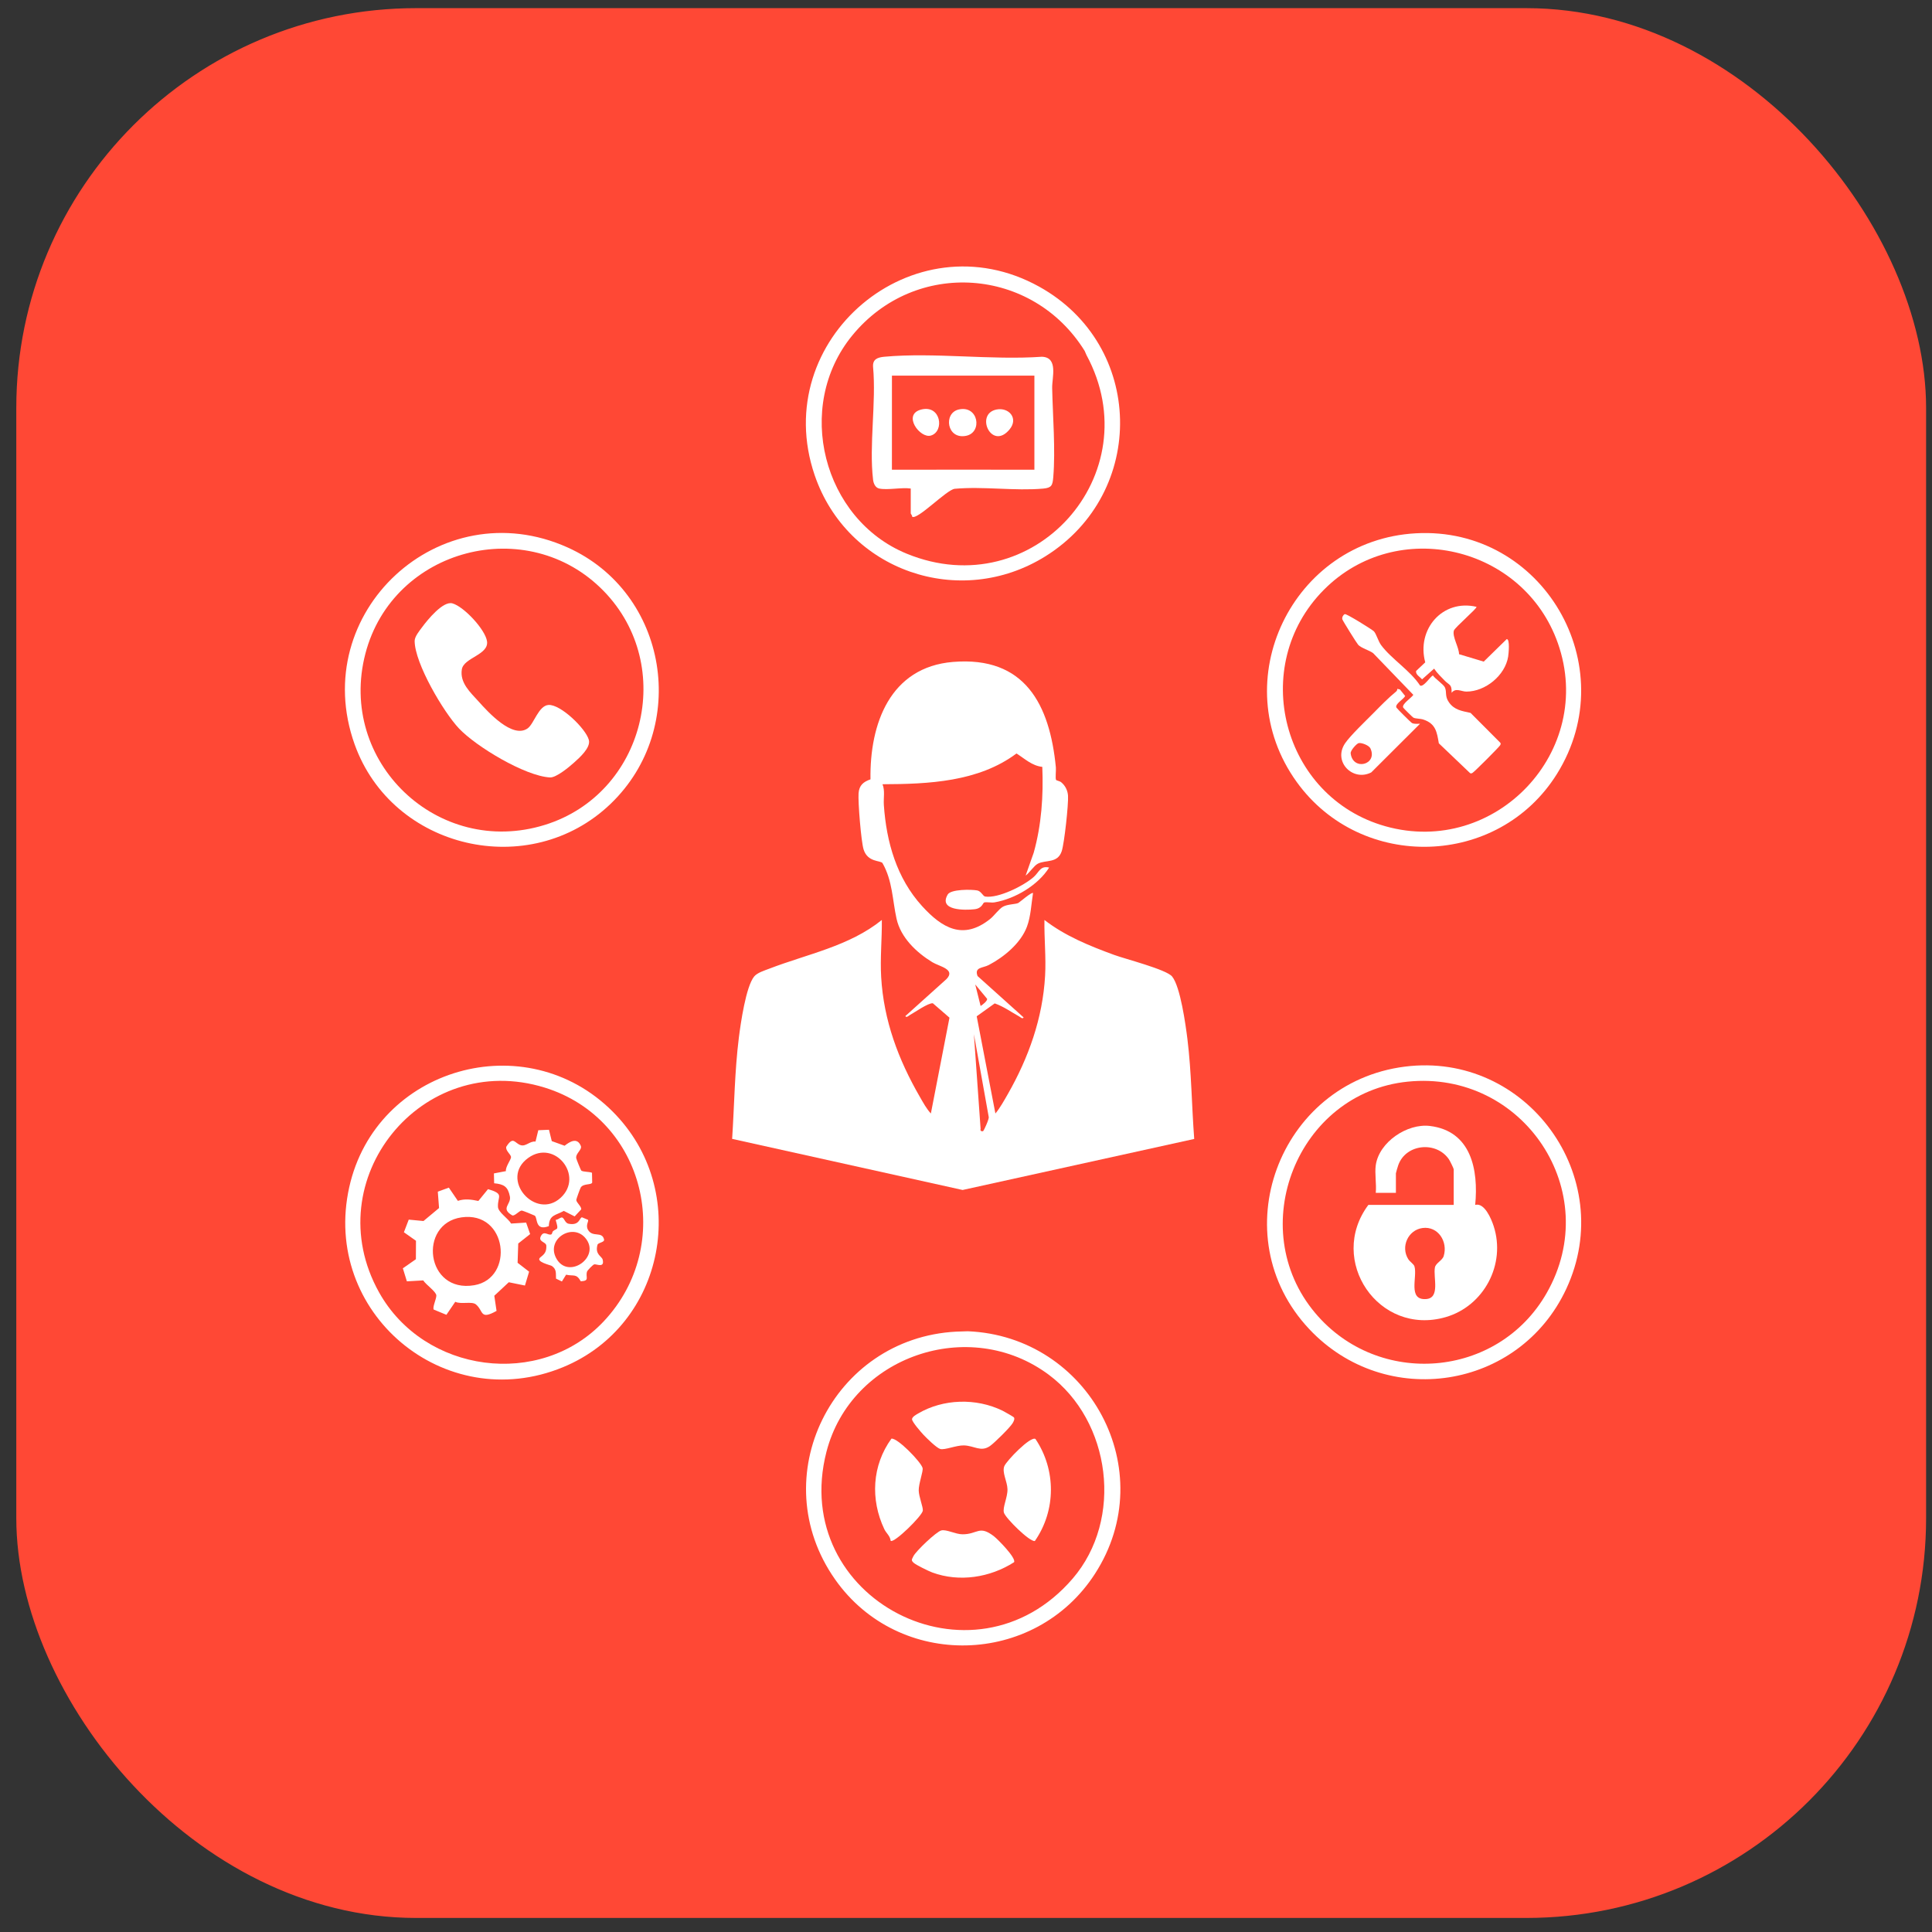 <svg width="87" height="87" viewBox="0 0 87 87" fill="none" xmlns="http://www.w3.org/2000/svg">
    <rect x="0" y="0" width="87" height="87" fill="#333333" stroke="none"/>
    <rect x="1.234" y="0.867" width="85" height="85" rx="17.5" fill="#FF4835" stroke="#FF4835"/>
    <path d="M44.278 50.929C44.309 50.898 44.55 50.385 44.523 50.297L43.856 46.572L44.158 50.84C44.115 50.943 44.247 50.959 44.278 50.929ZM44.158 45.3C44.246 45.25 44.467 45.072 44.452 44.979L43.916 44.332L44.158 45.3ZM47.557 35.123C47.572 35.147 47.724 35.173 47.786 35.225C47.968 35.374 48.078 35.592 48.094 35.83C48.12 36.211 47.928 37.975 47.81 38.331C47.624 38.889 47.094 38.709 46.737 38.892C46.559 38.984 46.361 39.302 46.185 39.429L46.548 38.401C46.901 37.144 46.989 35.836 46.936 34.533C46.472 34.485 46.144 34.163 45.773 33.93C44.062 35.211 41.806 35.309 39.74 35.315C39.859 35.605 39.779 35.939 39.801 36.252C39.915 37.919 40.379 39.545 41.519 40.799C42.431 41.802 43.372 42.342 44.576 41.392C44.765 41.243 44.984 40.929 45.164 40.83C45.375 40.714 45.718 40.725 45.854 40.663C45.901 40.642 46.466 40.148 46.518 40.217C46.439 40.712 46.42 41.26 46.245 41.729C45.967 42.472 45.213 43.097 44.523 43.457C44.254 43.598 43.867 43.544 44.02 43.952L46.094 45.815C46.047 45.905 45.949 45.802 45.895 45.772C45.532 45.57 45.19 45.322 44.793 45.184L43.982 45.765L44.824 50.142C45.033 49.889 45.215 49.562 45.379 49.275C46.319 47.629 46.954 45.853 47.062 43.938C47.109 43.103 47.018 42.26 47.032 41.427C47.965 42.151 49.076 42.6 50.178 43.003C50.681 43.187 52.52 43.656 52.78 43.971C53.155 44.427 53.392 46.158 53.471 46.791C53.655 48.282 53.663 49.791 53.777 51.288L43.347 53.586L32.969 51.285C33.068 49.769 33.082 48.239 33.271 46.731C33.35 46.104 33.587 44.426 33.962 43.971C34.102 43.801 34.43 43.702 34.641 43.621C36.356 42.96 38.241 42.612 39.71 41.427C39.719 42.279 39.63 43.145 39.68 43.999C39.793 45.951 40.451 47.711 41.424 49.396C41.567 49.644 41.724 49.934 41.918 50.142L42.756 45.827L42.007 45.178C41.799 45.157 41.184 45.592 40.968 45.711C40.914 45.741 40.816 45.845 40.769 45.755L42.617 44.093C43.054 43.646 42.304 43.524 41.984 43.329C41.27 42.893 40.559 42.221 40.372 41.37C40.184 40.517 40.195 39.669 39.741 38.868C39.656 38.738 39.073 38.841 38.889 38.253C38.776 37.893 38.634 36.117 38.662 35.725C38.689 35.362 38.876 35.208 39.199 35.095C39.16 32.591 40.08 30.04 42.918 29.807C46.159 29.542 47.273 31.731 47.547 34.558C47.56 34.693 47.514 35.057 47.557 35.123Z" fill="white"/>
    <path d="M63.389 48.708C58.422 49.213 56.002 55.298 59.227 59.129C62.066 62.501 67.445 62.08 69.645 58.233C72.263 53.659 68.591 48.179 63.389 48.708ZM58.958 59.852C55.01 55.653 57.575 48.755 63.258 48.032C68.746 47.334 72.874 53.004 70.534 58.033C68.412 62.591 62.398 63.51 58.958 59.852Z" fill="white"/>
    <path d="M59.614 26.56C56.209 29.989 57.742 35.904 62.39 37.208C67.337 38.596 71.866 33.825 70.152 28.962C68.606 24.576 62.907 23.243 59.614 26.56ZM63.756 24.015C69.471 23.697 73.143 29.989 70.112 34.849C67.476 39.075 61.301 39.249 58.393 35.214C55.122 30.677 58.204 24.323 63.756 24.015Z" fill="white"/>
    <path d="M27.186 59.502C30.426 56.057 29.062 50.381 24.53 48.976C18.995 47.261 14.243 53.129 17.068 58.193C19.102 61.84 24.324 62.545 27.186 59.502ZM27.593 50.059C31.127 53.601 29.977 59.665 25.348 61.568C20.004 63.764 14.47 59.099 15.727 53.459C16.929 48.062 23.688 46.143 27.593 50.059Z" fill="white"/>
    <path d="M27.19 26.62C23.766 23.095 17.696 24.679 16.455 29.43C15.182 34.304 19.718 38.639 24.534 37.146C29.026 35.753 30.47 29.997 27.19 26.62ZM27.493 36.201C23.854 39.689 17.658 38.25 15.968 33.515C13.852 27.583 19.813 22.073 25.557 24.651C30.092 26.687 31.073 32.769 27.493 36.201Z" fill="white"/>
    <path d="M48.844 15.802C46.501 12.025 41.222 11.636 38.38 15.104C35.746 18.318 37.064 23.388 40.828 24.932C46.533 27.273 51.815 21.342 48.924 15.986L48.844 15.802ZM47.082 25.047C43.225 27.458 38.153 25.712 36.683 21.391C34.607 15.287 41.135 9.768 46.798 12.91C51.543 15.542 51.661 22.184 47.082 25.047Z" fill="white"/>
    <path d="M47.225 61.904C43.648 59.24 38.323 61.071 37.215 65.381C35.517 71.992 43.824 76.302 48.305 71.084C50.599 68.412 50.035 63.996 47.225 61.904ZM43.056 59.965L43.583 59.948C49.032 60.173 52.322 66.208 49.305 70.873C46.604 75.049 40.477 75.202 37.608 71.127C34.368 66.524 37.489 60.259 43.056 59.965Z" fill="white"/>
    <path d="M47.244 39.067C46.745 39.862 45.709 40.475 44.787 40.634C44.634 40.66 44.445 40.609 44.321 40.639C44.256 40.654 44.235 40.903 43.886 40.944C43.466 40.993 42.244 41.016 42.677 40.28C42.821 40.037 43.748 40.048 44.005 40.097C44.187 40.131 44.26 40.357 44.366 40.373C44.959 40.46 46.106 39.885 46.549 39.491C46.799 39.27 46.84 38.973 47.244 39.067Z" fill="white"/>
    <path d="M64.056 55.299C63.406 55.388 63.066 56.144 63.414 56.699C63.487 56.816 63.664 56.924 63.694 57.025C63.836 57.5 63.379 58.558 64.22 58.498C64.867 58.453 64.532 57.516 64.616 57.074C64.654 56.875 64.949 56.764 65.011 56.562C65.21 55.917 64.759 55.203 64.056 55.299ZM61.952 52.473C62.1 51.426 63.368 50.581 64.387 50.703C66.25 50.927 66.582 52.675 66.43 54.258C66.848 54.144 67.155 54.886 67.261 55.213C67.821 56.932 66.823 58.814 65.098 59.312C62.082 60.182 59.758 56.753 61.619 54.258H65.462V52.655C65.462 52.614 65.289 52.267 65.246 52.204C64.68 51.379 63.315 51.504 62.968 52.46C62.947 52.518 62.859 52.809 62.859 52.836V53.714H61.952C61.991 53.326 61.899 52.848 61.952 52.473Z" fill="white"/>
    <path d="M61.872 28.433C61.98 28.554 62.063 28.875 62.193 29.05C62.652 29.671 63.51 30.199 63.947 30.87C64.098 30.954 64.384 30.501 64.523 30.413C64.626 30.568 65.006 30.82 65.067 30.958C65.161 31.17 65.051 31.345 65.247 31.625C65.494 31.978 65.834 32.015 66.221 32.103L67.553 33.439C67.593 33.485 67.577 33.512 67.553 33.559C67.513 33.637 66.386 34.764 66.308 34.804C66.261 34.828 66.234 34.844 66.188 34.804L64.792 33.472C64.705 32.959 64.651 32.592 64.103 32.405C63.948 32.352 63.772 32.372 63.647 32.317C63.617 32.304 63.203 31.895 63.188 31.864C63.108 31.709 63.557 31.429 63.644 31.29L61.833 29.411C61.657 29.281 61.303 29.186 61.161 29.037C61.099 28.971 60.462 27.952 60.446 27.886C60.426 27.8 60.48 27.691 60.558 27.655C60.627 27.623 61.807 28.36 61.872 28.433Z" fill="white"/>
    <path d="M66.488 27.326C66.533 27.387 65.511 28.253 65.469 28.398C65.39 28.673 65.704 29.158 65.702 29.459L66.814 29.793L67.85 28.779C68.002 28.775 67.933 29.444 67.914 29.568C67.778 30.415 66.888 31.144 66.034 31.143C65.801 31.143 65.553 30.956 65.368 31.198C65.38 30.799 65.259 30.858 65.064 30.656C64.893 30.479 64.717 30.316 64.58 30.109L64.037 30.592C63.949 30.485 63.73 30.371 63.771 30.212L64.18 29.826C63.778 28.342 64.958 26.966 66.488 27.326Z" fill="white"/>
    <path d="M61.19 33.461C61.099 33.474 60.807 33.793 60.822 33.923C60.917 34.73 62.05 34.44 61.713 33.704C61.648 33.563 61.325 33.442 61.19 33.461ZM63.946 32.591L61.749 34.782C60.925 35.209 60.016 34.306 60.566 33.478C60.798 33.13 61.526 32.438 61.855 32.104C62.181 31.774 62.513 31.431 62.872 31.137C62.908 31.107 62.92 31.066 62.921 31.021L63.04 31.046L63.276 31.342C63.207 31.489 62.801 31.705 62.883 31.864C62.906 31.908 63.539 32.539 63.584 32.56C63.701 32.612 63.824 32.59 63.946 32.591Z" fill="white"/>
    <path d="M20.781 54.819C18.818 55.101 19.166 58.249 21.356 57.875C23.177 57.565 22.857 54.521 20.781 54.819ZM20.618 54.076C20.932 53.97 21.226 54.015 21.541 54.081L21.975 53.549C22.733 53.77 22.398 53.867 22.424 54.35C22.437 54.593 22.885 54.868 23.016 55.098L23.692 55.054L23.873 55.572L23.337 55.996L23.308 56.865L23.826 57.265L23.639 57.889L22.911 57.741L22.259 58.349L22.36 59.031C21.597 59.459 21.782 59.027 21.43 58.738C21.247 58.588 20.757 58.747 20.501 58.621L20.102 59.207L19.532 58.972C19.466 58.869 19.651 58.495 19.649 58.34C19.647 58.166 19.183 57.856 19.059 57.658L18.322 57.7L18.141 57.113L18.728 56.704L18.732 55.873L18.188 55.49L18.406 54.921L19.07 54.984L19.771 54.399L19.715 53.661L20.212 53.481L20.618 54.076Z" fill="white"/>
    <path d="M25.251 53.934C26.309 52.955 24.985 51.284 23.79 52.14C22.461 53.091 24.124 54.976 25.251 53.934ZM24.721 50.875L24.847 51.385L25.425 51.594C25.662 51.405 25.989 51.208 26.153 51.597C26.227 51.774 25.914 51.933 25.948 52.155C25.956 52.204 26.154 52.698 26.179 52.715C26.271 52.777 26.535 52.758 26.658 52.811L26.667 53.25C26.639 53.37 26.274 53.283 26.152 53.473C26.124 53.516 25.947 54.007 25.95 54.037C25.962 54.165 26.195 54.334 26.171 54.461L25.877 54.776L25.389 54.528C25.013 54.739 24.736 54.696 24.714 55.214C24.08 55.456 24.219 54.832 24.079 54.741C24.047 54.72 23.527 54.509 23.496 54.512C23.367 54.525 23.198 54.757 23.072 54.733C22.517 54.411 23.03 54.24 22.961 53.88C22.874 53.434 22.691 53.325 22.252 53.284L22.242 52.84L22.782 52.737C22.753 52.551 23.013 52.22 23.012 52.109C23.011 51.978 22.751 51.819 22.799 51.638C23.125 51.128 23.175 51.492 23.456 51.57C23.682 51.634 23.863 51.376 24.115 51.406L24.24 50.895L24.721 50.875Z" fill="white"/>
    <path d="M26.342 55.729C25.762 55.076 24.601 55.791 25.037 56.641C25.566 57.674 27.107 56.59 26.342 55.729ZM26.478 54.929C26.524 54.992 26.358 55.169 26.478 55.38C26.683 55.74 27.112 55.428 27.201 55.813C27.233 55.95 26.935 55.948 26.905 56.056C26.783 56.496 27.102 56.567 27.139 56.722C27.234 57.112 26.864 56.916 26.761 56.935C26.706 56.945 26.452 57.202 26.433 57.266C26.359 57.524 26.569 57.676 26.154 57.698C25.948 57.337 25.838 57.479 25.492 57.401L25.303 57.706L25.038 57.578C25.025 57.338 25.073 57.164 24.851 57.008C24.793 56.967 24.075 56.818 24.34 56.613C24.52 56.474 24.612 56.372 24.602 56.098C24.596 55.908 24.19 55.932 24.374 55.633C24.513 55.406 24.703 55.662 24.837 55.579C24.861 55.564 24.87 55.471 24.907 55.437C24.964 55.386 25.082 55.352 25.093 55.305C25.121 55.188 25.009 54.956 25.031 54.928C25.12 54.928 25.203 54.844 25.269 54.828C25.411 54.793 25.416 55.068 25.604 55.106C26.106 55.205 26.092 54.825 26.208 54.817L26.478 54.929Z" fill="white"/>
    <path d="M21.552 31.589C21.976 32.062 23.075 33.276 23.757 32.802C24.046 32.601 24.249 31.775 24.7 31.745C25.243 31.709 26.377 32.809 26.516 33.317C26.612 33.667 26.093 34.122 25.845 34.345C25.626 34.541 25.046 35.025 24.766 35.009C23.645 34.947 21.446 33.624 20.67 32.805C19.969 32.063 18.677 29.871 18.672 28.865C18.671 28.664 18.885 28.411 19.012 28.238C19.251 27.915 19.947 27.055 20.37 27.17C20.886 27.31 21.862 28.355 21.932 28.885C22.011 29.491 20.882 29.614 20.797 30.143C20.698 30.753 21.188 31.184 21.552 31.589Z" fill="white"/>
    <path d="M46.58 16.915H40.165L40.164 21.152C41.102 21.156 42.042 21.147 42.981 21.149C43.277 21.15 43.528 21.15 43.824 21.149C44.743 21.147 45.662 21.156 46.58 21.152V16.915ZM39.59 21.999C39.415 21.961 39.335 21.766 39.316 21.607C39.129 20.039 39.463 18.124 39.315 16.519C39.29 16.171 39.524 16.092 39.829 16.064C42.079 15.861 44.633 16.225 46.916 16.065C47.668 16.088 47.37 17.009 47.38 17.475C47.407 18.735 47.533 20.24 47.43 21.487C47.399 21.856 47.358 21.967 46.976 22.002C45.701 22.116 44.282 21.894 42.991 22.011C42.625 22.053 41.307 23.433 41.075 23.268C41.084 23.213 41.012 23.14 41.012 23.119V21.999C40.603 21.939 39.967 22.08 39.59 21.999Z" fill="white"/>
    <path d="M45.661 63.831C45.704 63.904 45.64 64.019 45.601 64.085C45.49 64.276 44.772 64.984 44.577 65.118C44.163 65.4 43.878 65.1 43.402 65.088C43.062 65.081 42.535 65.308 42.339 65.249C42.166 65.195 41.726 64.76 41.584 64.609C41.476 64.493 41.066 64.025 41.07 63.908C41.073 63.798 41.267 63.697 41.356 63.645C42.468 62.995 43.948 62.94 45.147 63.526C45.224 63.565 45.644 63.8 45.661 63.831Z" fill="white"/>
    <path d="M45.664 70.348C44.587 71.038 43.2 71.26 41.981 70.81C41.819 70.75 41.26 70.478 41.147 70.377C41.02 70.263 41.056 70.232 41.13 70.08C41.237 69.856 42.16 68.973 42.389 68.917C42.617 68.86 43.029 69.091 43.343 69.091C44.031 69.093 44.089 68.662 44.76 69.182C44.937 69.319 45.772 70.165 45.664 70.348Z" fill="white"/>
    <path d="M46.627 64.797C47.562 66.186 47.558 68.019 46.6 69.394C46.361 69.435 45.289 68.369 45.209 68.121C45.135 67.889 45.379 67.426 45.368 67.057C45.358 66.705 45.108 66.295 45.229 66.015C45.334 65.774 46.4 64.663 46.627 64.797Z" fill="white"/>
    <path d="M40.109 69.386C40.076 69.148 39.913 69.053 39.82 68.857C39.189 67.522 39.268 65.989 40.142 64.784C40.413 64.74 41.481 65.841 41.545 66.106C41.582 66.255 41.364 66.809 41.371 67.121C41.378 67.402 41.572 67.865 41.556 68.024C41.533 68.257 40.264 69.5 40.109 69.386Z" fill="white"/>
    <path d="M43.169 18.441C44.061 18.233 44.256 19.472 43.506 19.625C42.632 19.802 42.473 18.603 43.169 18.441Z" fill="white"/>
    <path d="M44.87 18.442C45.427 18.329 45.877 18.836 45.462 19.337C44.654 20.315 43.886 18.642 44.87 18.442Z" fill="white"/>
    <path d="M41.48 18.443C42.376 18.212 42.54 19.426 41.921 19.613C41.432 19.762 40.618 18.665 41.48 18.443Z" fill="white"/>
</svg>
